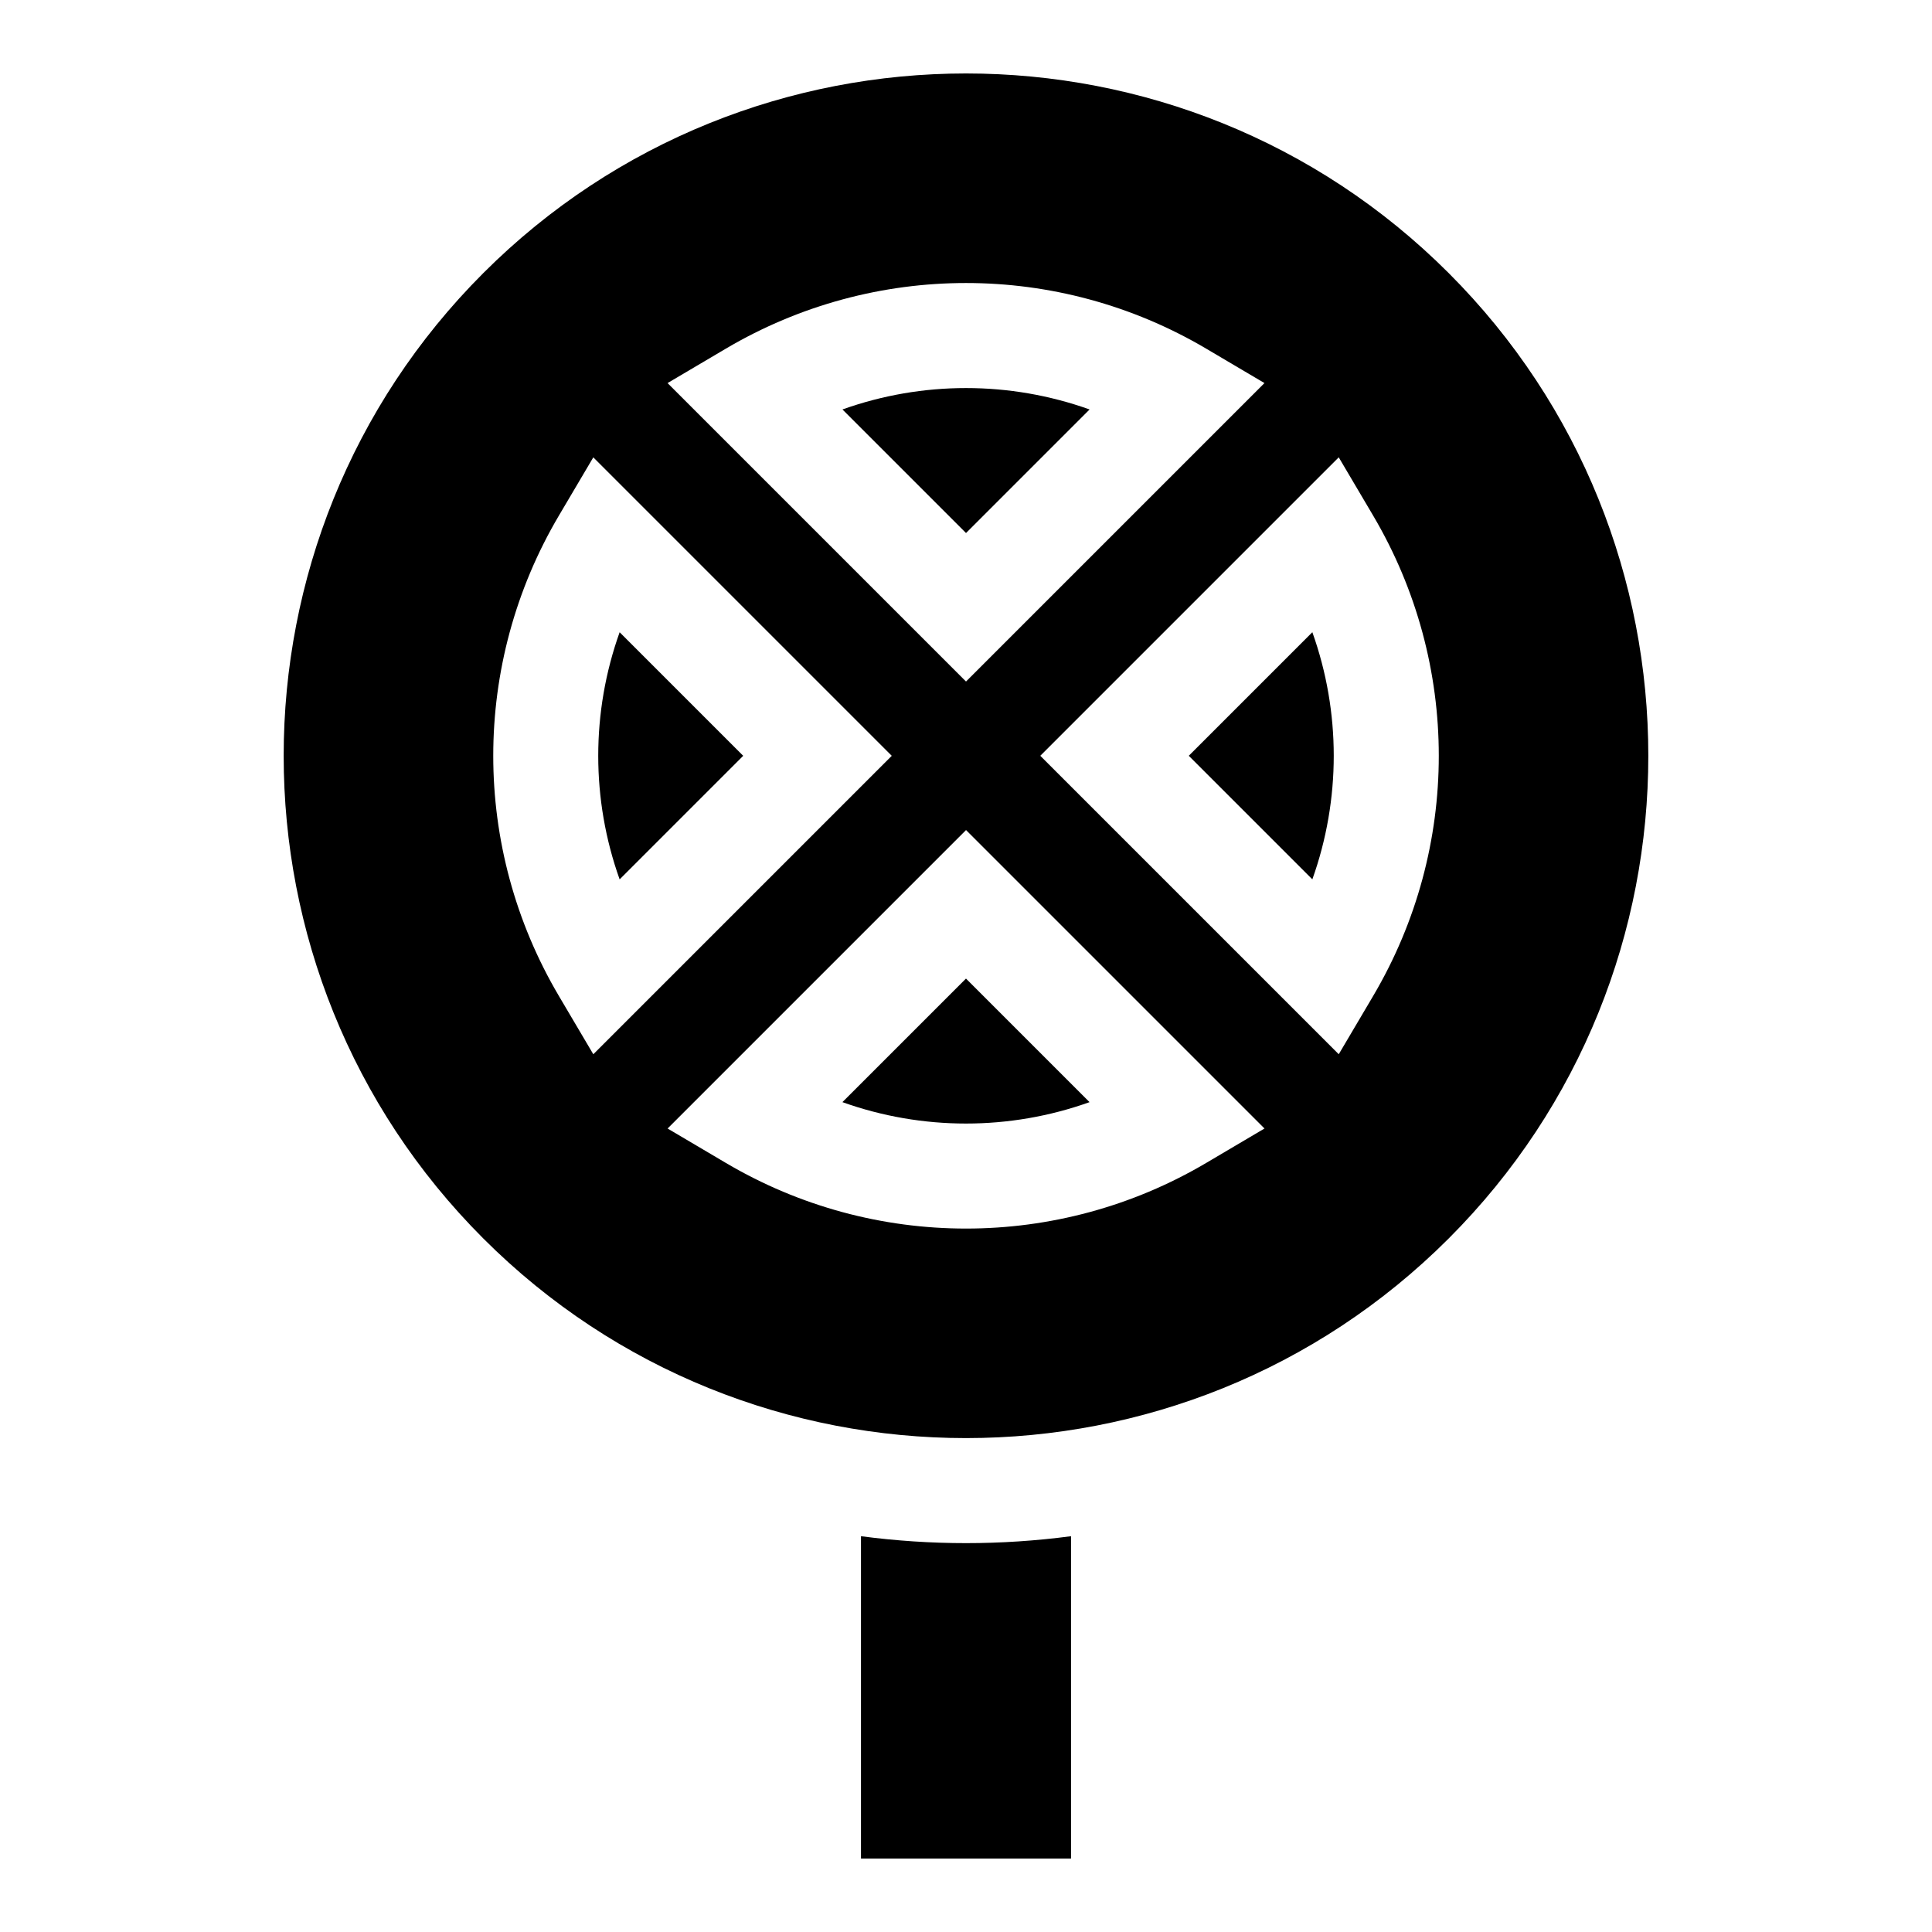 <?xml version="1.0" encoding="UTF-8"?>
<!-- Uploaded to: SVG Repo, www.svgrepo.com, Generator: SVG Repo Mixer Tools -->
<svg fill="#000000" width="800px" height="800px" version="1.1" viewBox="144 144 512 512" xmlns="http://www.w3.org/2000/svg">
 <g>
  <path d="m372.17 551.11v85.418h55.664v-85.418c-18.539 2.449-37.113 2.449-55.664 0z"/>
  <path d="m308.21 311.55c-7.562 21.16-7.562 44.332 0 65.492l32.746-32.746z"/>
  <path d="m432.75 252.51c-21.16-7.562-44.332-7.562-65.492 0l32.746 32.746z"/>
  <path d="m367.25 436.08c21.16 7.562 44.332 7.562 65.492 0l-32.746-32.746z"/>
  <path d="m527.92 216.37c-70.535-70.535-185.3-70.535-255.84 0s-70.535 185.3 0 255.84c70.547 70.547 185.32 70.523 255.84 0 70.535-70.535 70.535-185.3 0-255.84zm-191.55 20.02c39.254-23.184 88.023-23.184 127.27 0l15.457 9.129-79.094 79.094-79.094-79.094zm-44.266 171.54c-23.184-39.254-23.184-88.02 0-127.27l9.129-15.457 79.094 79.094-79.094 79.094zm171.54 44.266c-39.25 23.184-88.02 23.184-127.27 0l-15.457-9.129 79.094-79.094 79.094 79.094zm44.266-44.266-9.129 15.457-79.094-79.094 79.094-79.094 9.129 15.457c23.18 39.254 23.18 88.02 0 127.27z"/>
  <path d="m459.04 344.29 32.746 32.746c7.562-21.16 7.562-44.332 0-65.492z"/>
 </g>
</svg>